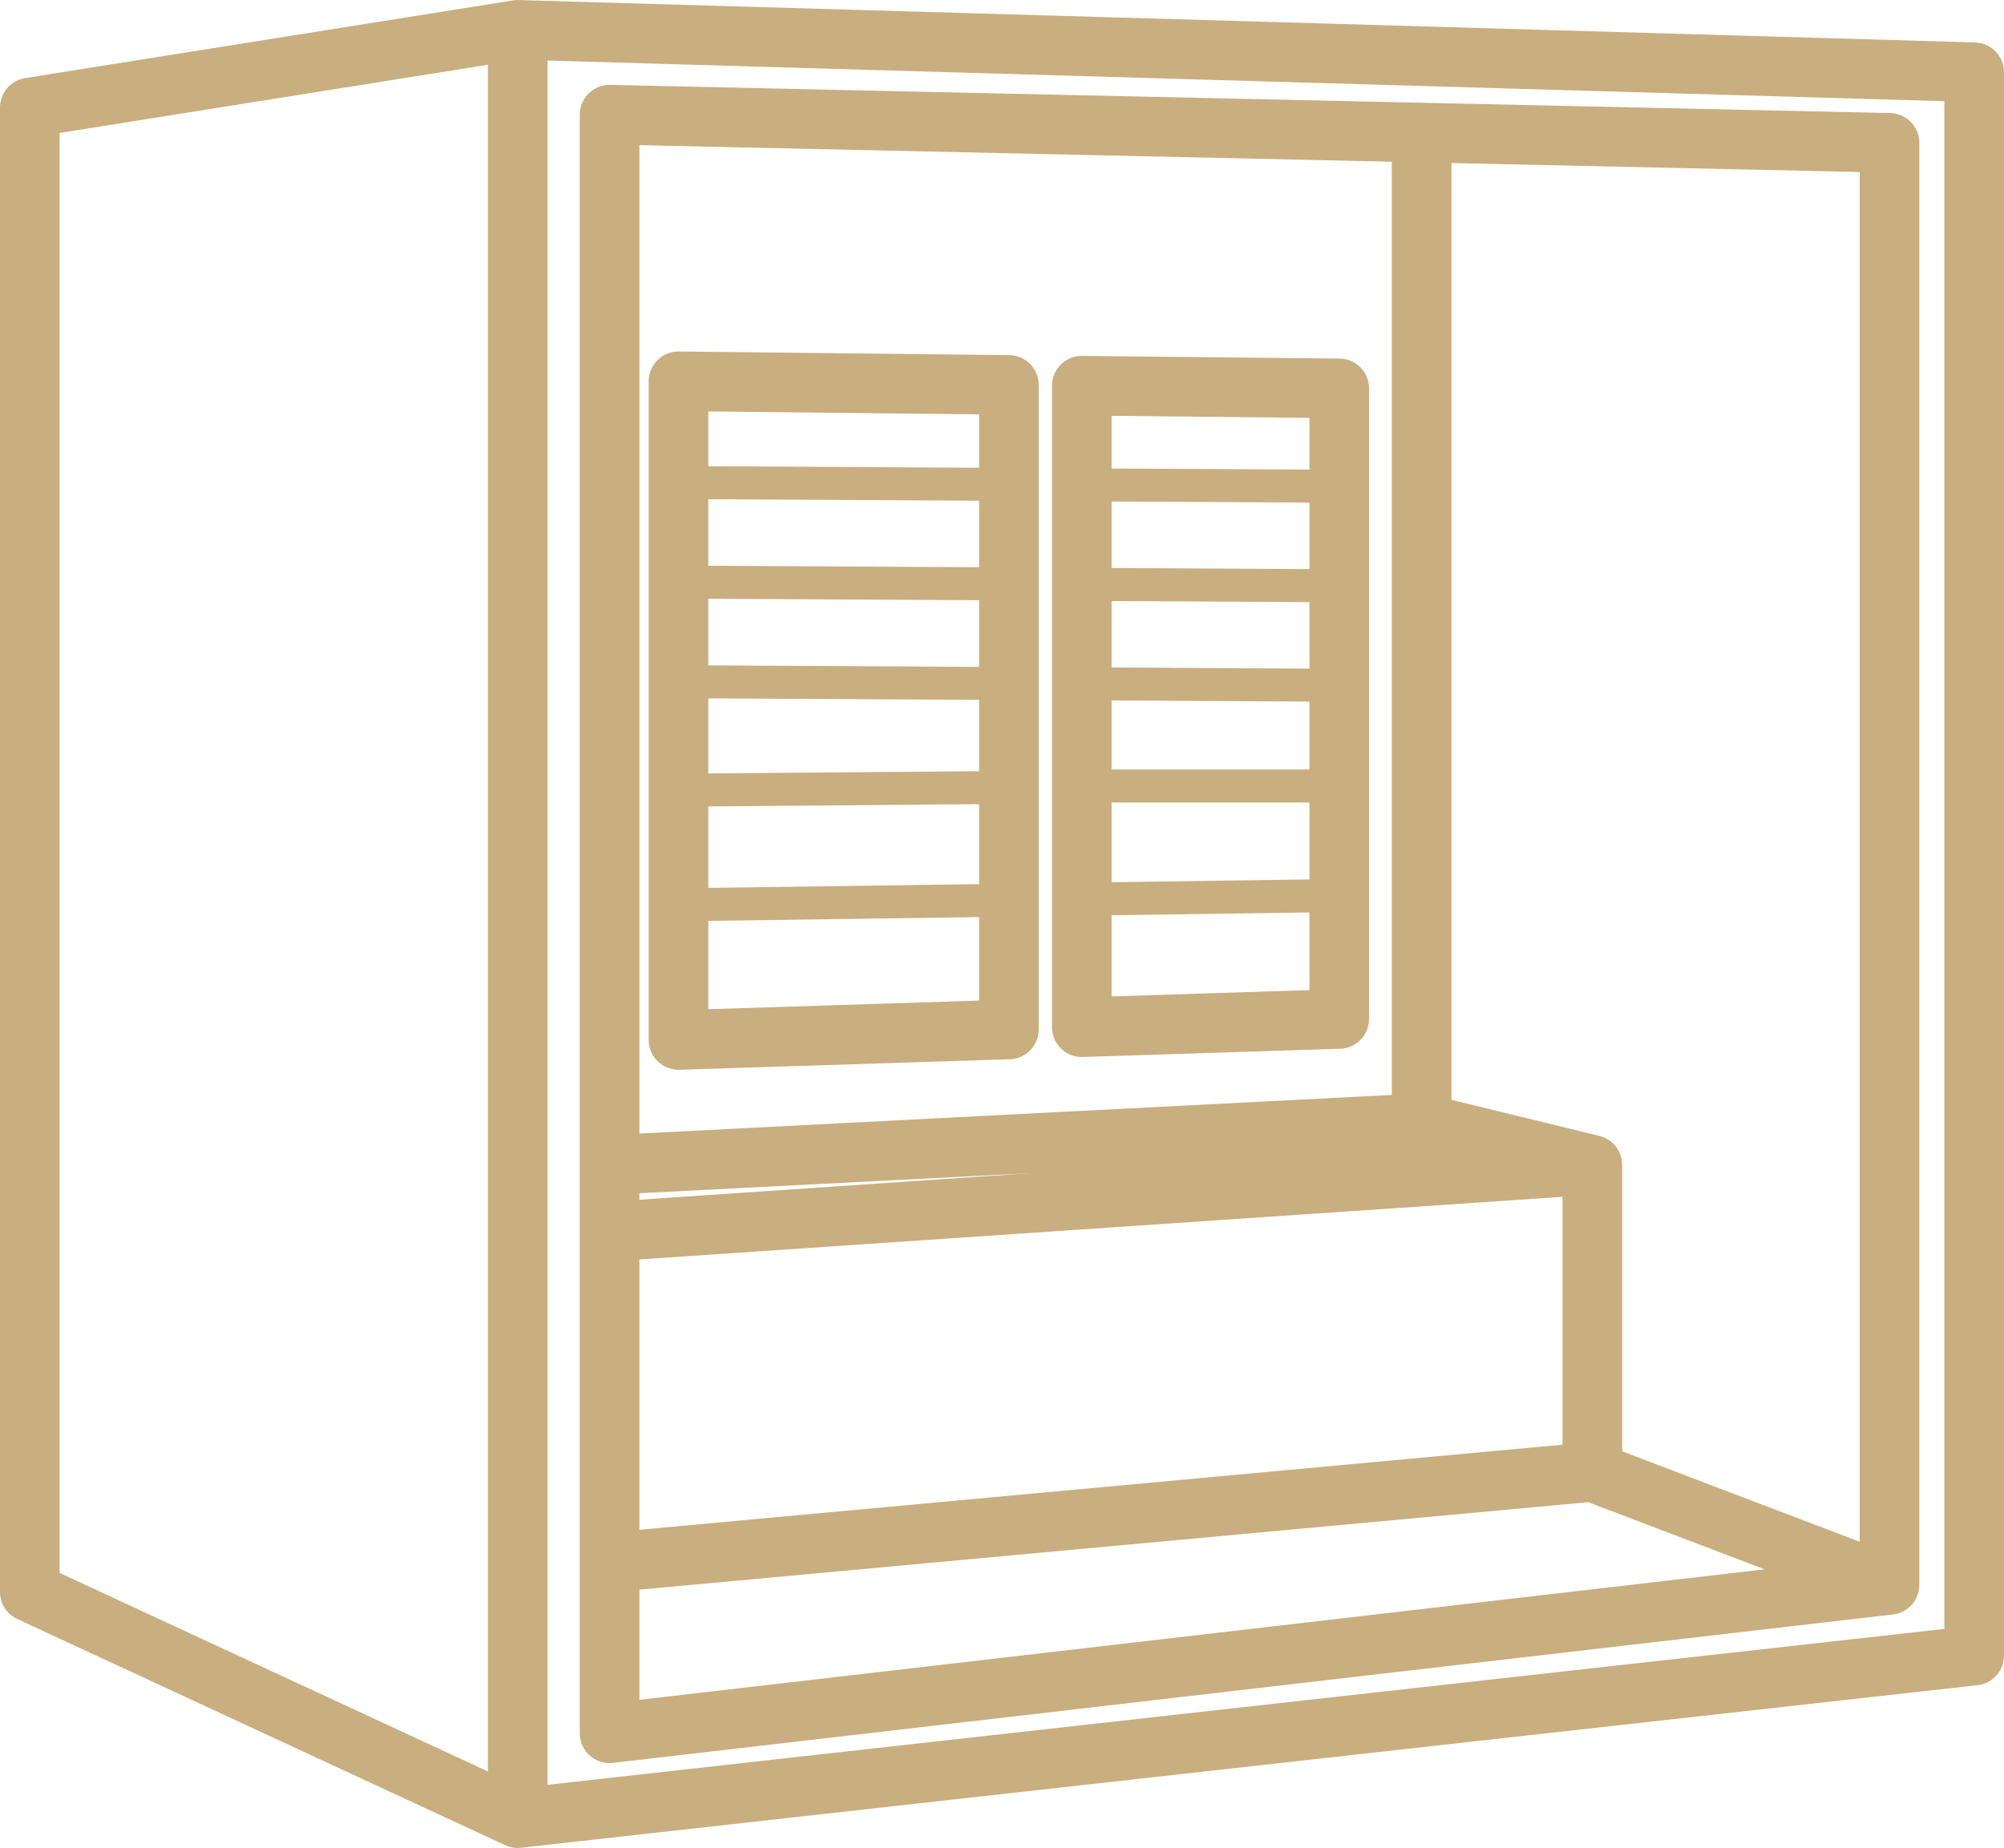 <svg xmlns="http://www.w3.org/2000/svg" width="50.415" height="46.5" viewBox="0 0 50.415 46.5"><defs><style>.a{fill:none;stroke:#c9ae7f;stroke-linejoin:round;stroke-miterlimit:10;stroke-width:1.5px;}.b{fill:#c9ae7f;stroke:rgba(0,0,0,0);}</style></defs><g transform="translate(-792.69 -454.494)"><path class="a" d="M819.905,464.2v16.142l6.477-.207V464.267Zm-1.834-.02-8.312-.091v16.575l8.312-.265Zm10.383-6.348v24.927m4.3,1.049-4.3-1.049-20.429,1.049v1.678l24.724-1.678v7.724m7.471,2.845-7.471-2.845-24.724,2.28m0-36.432V498.11l32.2-3.735V458.089Zm34.33,38.775-36.641,4.09v-45l36.641,1.067ZM793.44,457.2v37.354l12.274,5.691v-45Z" transform="translate(0 0)"/><path class="b" d="M812.126,463.865l6.475.037.006-.831-6.481-.035Z" transform="translate(7.779 3.244)"/><path class="b" d="M804.961,463.825l8.314.047v-.83l-8.308-.047Z" transform="translate(4.796 3.227)"/><path class="b" d="M812.126,465.635l6.475.035.006-.83-6.481-.037Z" transform="translate(7.779 3.98)"/><rect class="b" width="0.83" height="8.311" transform="translate(809.758 469.557) rotate(-89.688)"/><path class="b" d="M812.126,467.4l6.475.037.006-.83-6.481-.037Z" transform="translate(7.779 4.716)"/><path class="b" d="M804.961,467.363l8.314.047v-.83l-8.308-.047Z" transform="translate(4.796 4.7)"/><rect class="b" width="8.31" height="0.83" transform="translate(809.757 473.963) rotate(-0.483)"/><rect class="b" width="6.478" height="0.83" transform="translate(819.905 473.858)"/><path class="b" d="M804.959,470.531l.011.83,8.305-.116v-.83Z" transform="translate(4.795 6.316)"/><path class="b" d="M812.126,470.423v.831l6.482-.091-.011-.831Z" transform="translate(7.779 6.281)"/></g></svg>